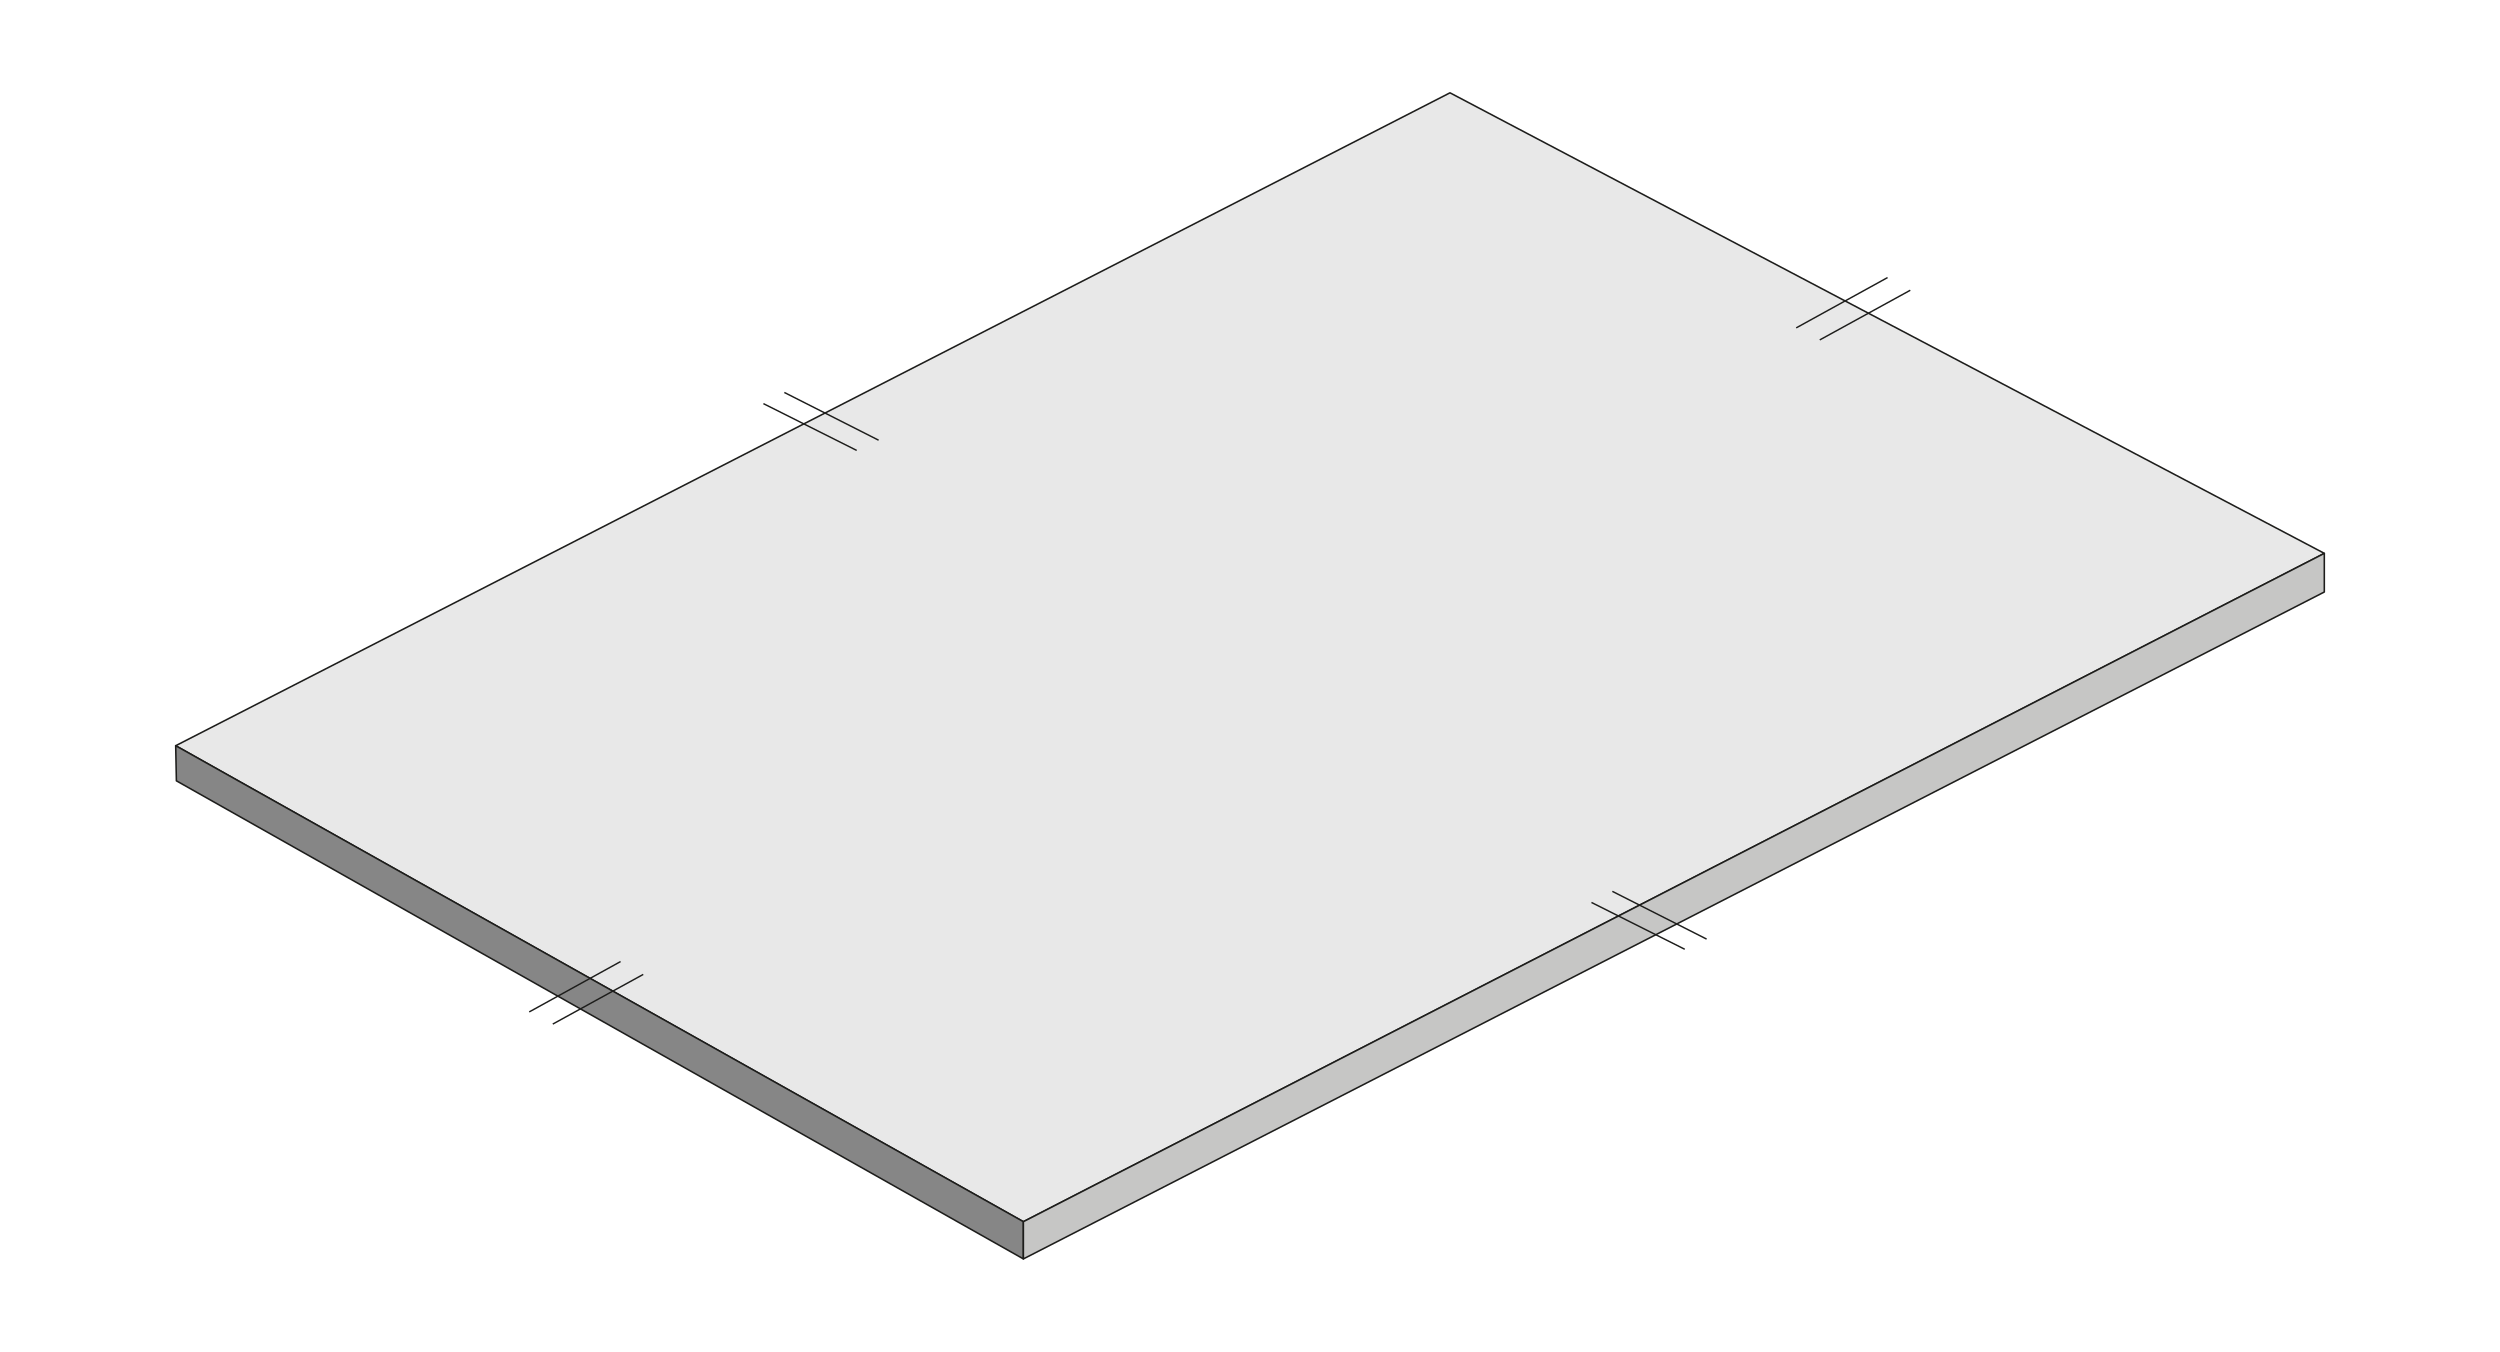 <?xml version="1.0" encoding="UTF-8"?>
<svg id="Layer_1" data-name="Layer 1" xmlns="http://www.w3.org/2000/svg" xmlns:xlink="http://www.w3.org/1999/xlink" viewBox="0 0 427.75 231.28">
  <defs>
    <style>
      .cls-1, .cls-2, .cls-3, .cls-4, .cls-5, .cls-6, .cls-7, .cls-8, .cls-9 {
        fill: none;
      }

      .cls-2 {
        stroke-linecap: round;
        stroke-linejoin: round;
        stroke-width: .27px;
      }

      .cls-2, .cls-9 {
        stroke: #1d1d1b;
      }

      .cls-3 {
        clip-path: url(#clippath-5);
      }

      .cls-4 {
        clip-path: url(#clippath-3);
      }

      .cls-5 {
        clip-path: url(#clippath-4);
      }

      .cls-6 {
        clip-path: url(#clippath-2);
      }

      .cls-7 {
        clip-path: url(#clippath-1);
      }

      .cls-10 {
        fill: #e8e8e8;
      }

      .cls-11 {
        fill: #c6c6c5;
      }

      .cls-12 {
        fill: #868686;
      }

      .cls-8 {
        clip-path: url(#clippath);
      }

      .cls-9 {
        stroke-miterlimit: 10;
        stroke-width: .25px;
      }
    </style>
    <clipPath id="clippath">
      <rect class="cls-1" x="29.82" y="15.64" width="368.11" height="200"/>
    </clipPath>
    <clipPath id="clippath-1">
      <rect class="cls-1" x="29.82" y="15.64" width="368.11" height="200"/>
    </clipPath>
    <clipPath id="clippath-2">
      <rect class="cls-1" x="29.82" y="15.64" width="368.11" height="200"/>
    </clipPath>
    <clipPath id="clippath-3">
      <rect class="cls-1" x="29.82" y="15.64" width="368.11" height="200"/>
    </clipPath>
    <clipPath id="clippath-4">
      <rect class="cls-1" x="29.82" y="15.64" width="368.11" height="200"/>
    </clipPath>
    <clipPath id="clippath-5">
      <rect class="cls-1" x="29.82" y="15.64" width="368.11" height="200"/>
    </clipPath>
  </defs>
  <polyline class="cls-10" points="30.06 127.59 248.09 15.88 397.69 94.68 175.09 209.03 30.06 127.59"/>
  <g class="cls-8">
    <g class="cls-7">
      <polygon class="cls-2" points="30.06 127.59 248.09 15.88 397.69 94.68 175.09 209.03 30.06 127.59"/>
    </g>
  </g>
  <polyline class="cls-12" points="175.1 209.03 175.1 215.4 30.18 133.6 30.06 127.59 175.1 209.03"/>
  <g class="cls-6">
    <g class="cls-4">
      <polygon class="cls-2" points="175.1 209.03 175.1 215.4 30.18 133.6 30.06 127.59 175.1 209.03"/>
    </g>
  </g>
  <polyline class="cls-11" points="175.1 209.03 397.69 94.68 397.69 101.29 175.1 215.4 175.1 209.03"/>
  <g class="cls-5">
    <g class="cls-3">
      <polygon class="cls-2" points="175.1 209.03 397.69 94.68 397.69 101.29 175.1 215.4 175.1 209.03"/>
    </g>
  </g>
  <line class="cls-9" x1="307.33" y1="56.1" x2="322.96" y2="47.49"/>
  <line class="cls-9" x1="311.36" y1="58.16" x2="326.85" y2="49.66"/>
  <line class="cls-9" x1="288.26" y1="162.42" x2="272.3" y2="154.41"/>
  <line class="cls-9" x1="292" y1="160.68" x2="275.87" y2="152.51"/>
  <line class="cls-9" x1="146.58" y1="77.07" x2="130.62" y2="69.06"/>
  <line class="cls-9" x1="150.33" y1="75.32" x2="134.2" y2="67.15"/>
  <line class="cls-9" x1="90.55" y1="173.14" x2="106.18" y2="164.52"/>
  <line class="cls-9" x1="94.58" y1="175.22" x2="110.06" y2="166.72"/>
</svg>